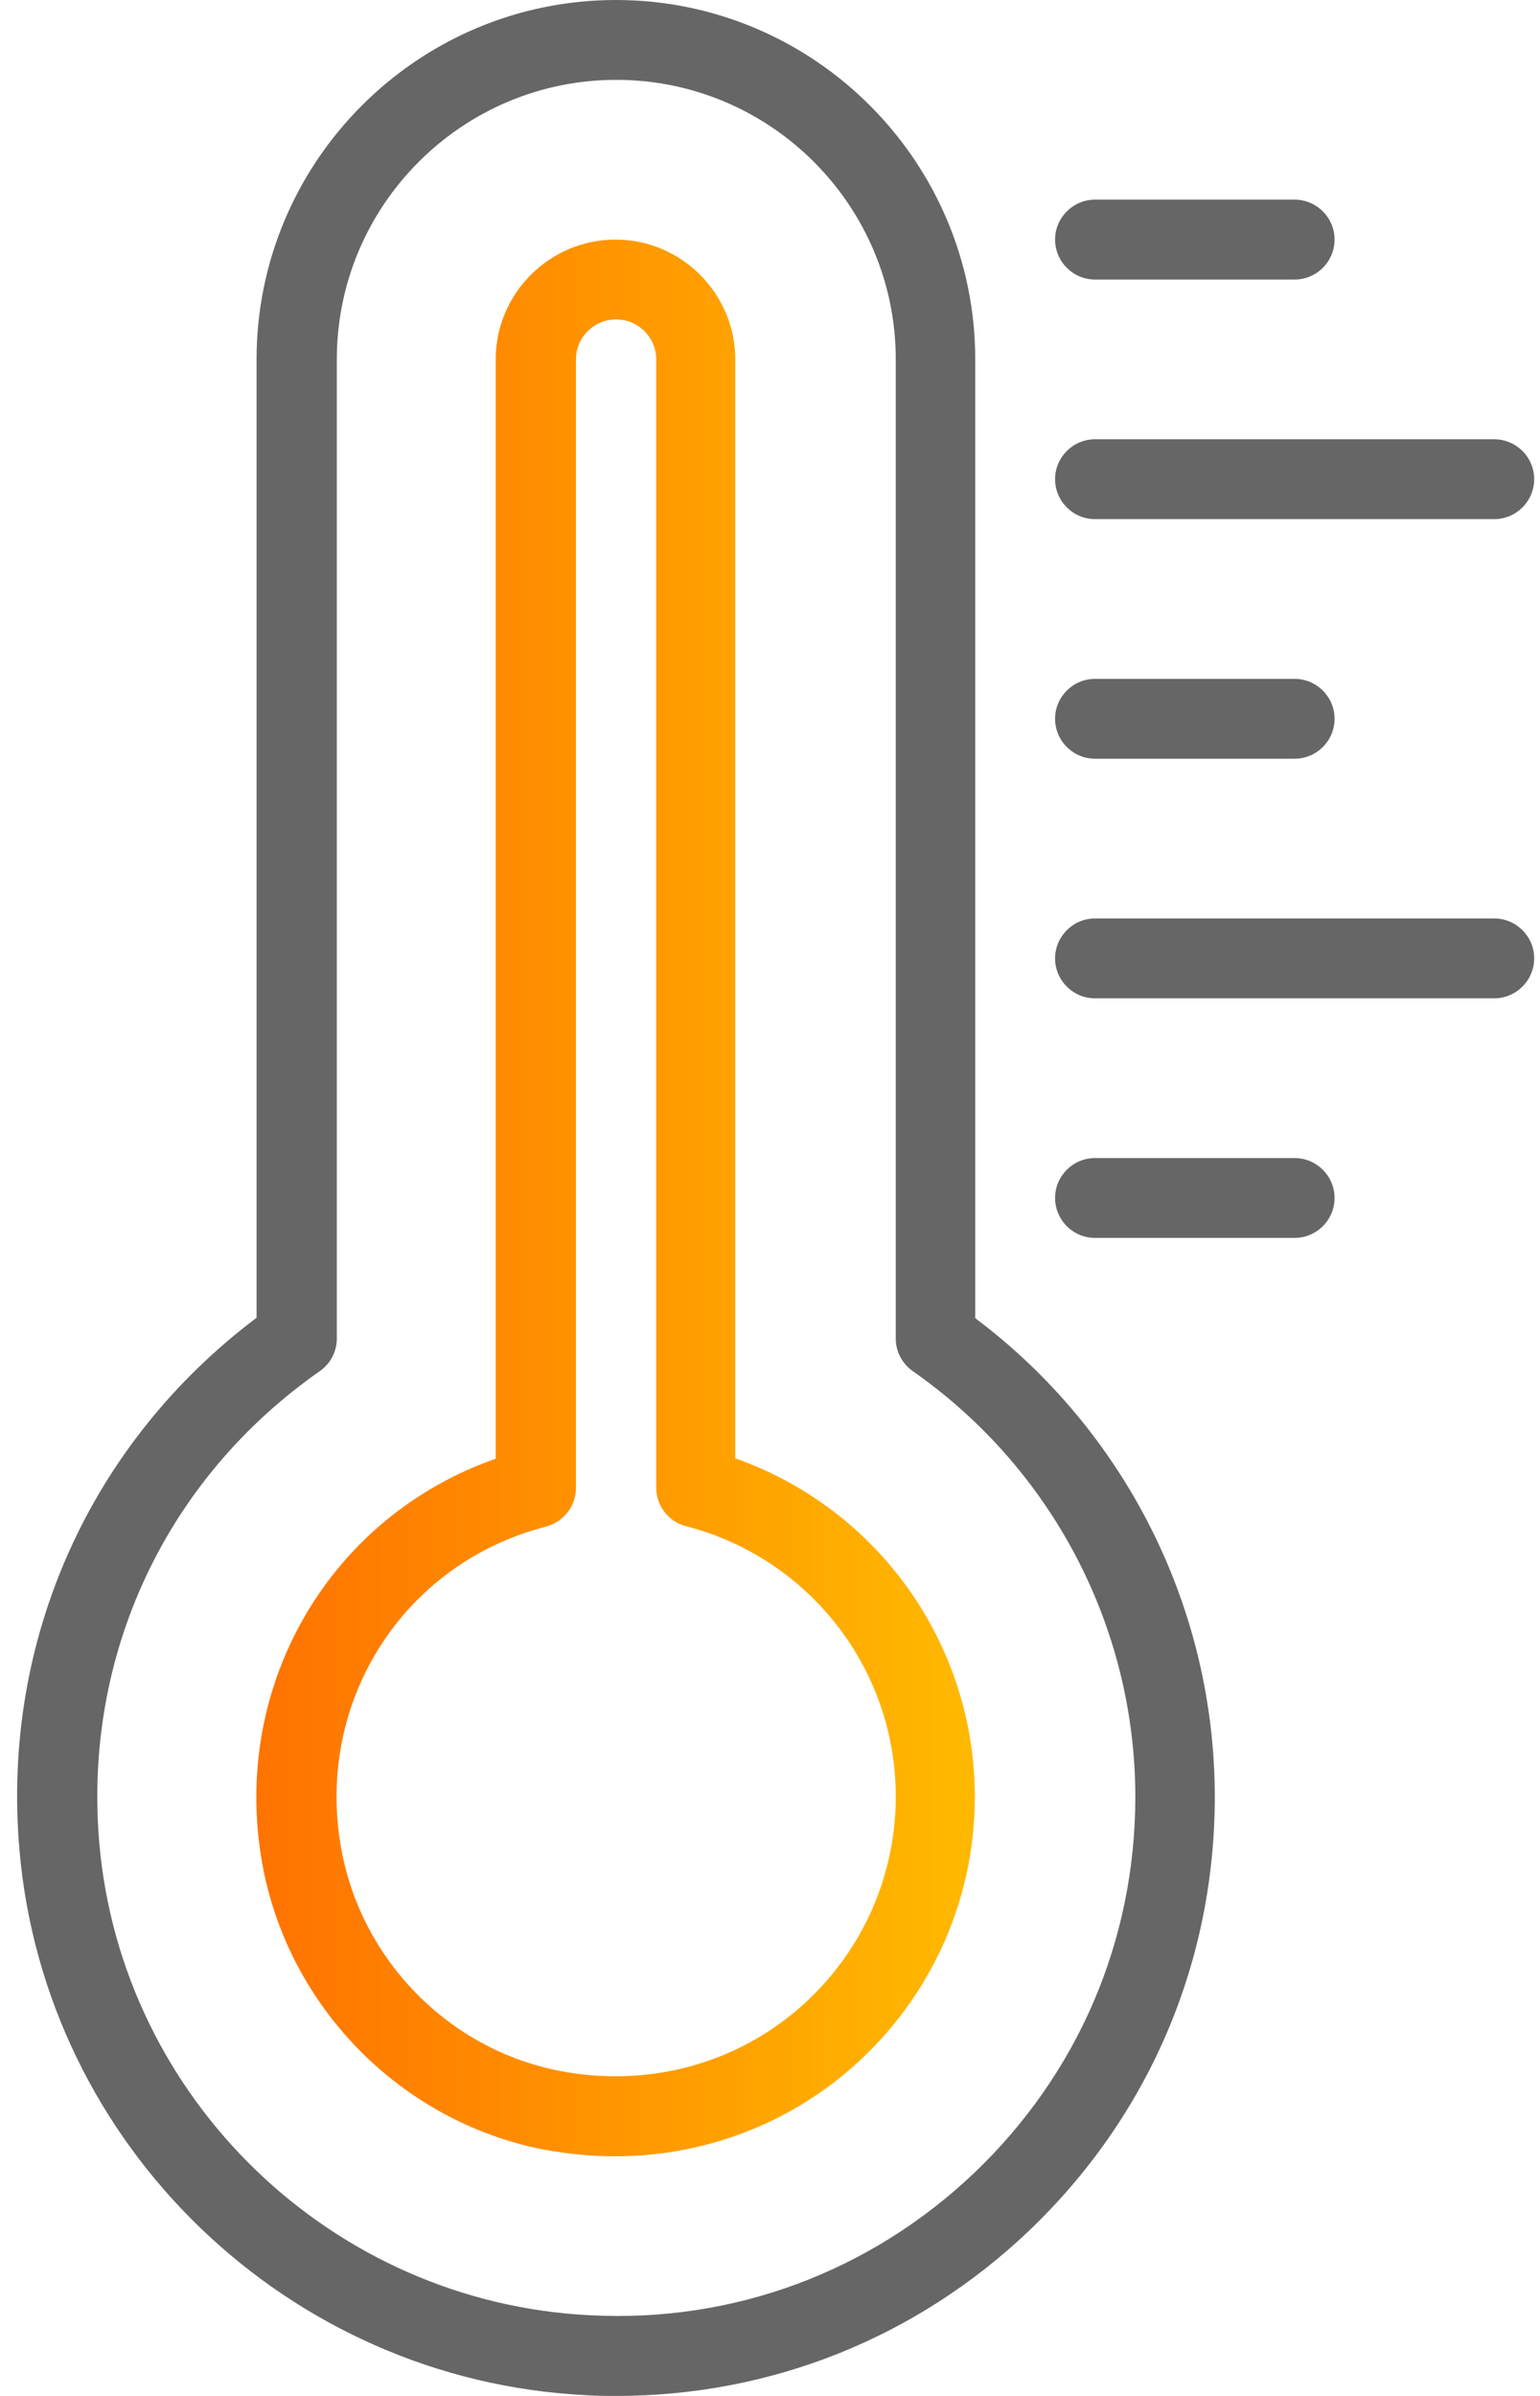 <svg xmlns="http://www.w3.org/2000/svg" width="45" height="70" viewBox="0 0 45 70" fill="none"><path d="M18.009 70C17.705 70 17.413 70 17.11 69.977C8.419 69.545 1.302 62.697 0.567 54.028C0.042 47.915 2.632 42.163 7.497 38.5V10.5C7.497 4.713 12.21 0 17.997 0C23.784 0 28.497 4.713 28.497 10.5V38.512C32.895 41.813 35.497 46.993 35.497 52.5C35.497 57.342 33.56 61.845 30.06 65.182C26.77 68.308 22.523 70 18.009 70ZM18.009 2.333C13.505 2.333 9.842 5.997 9.842 10.5V39.107C9.842 39.492 9.655 39.842 9.34 40.063C4.837 43.213 2.434 48.358 2.9 53.83C3.542 61.332 9.702 67.27 17.238 67.643C21.439 67.865 25.428 66.372 28.462 63.49C31.495 60.597 33.175 56.7 33.175 52.5C33.175 47.553 30.748 42.91 26.677 40.063C26.362 39.842 26.175 39.492 26.175 39.107V10.5C26.175 5.997 22.512 2.333 18.009 2.333Z" fill="#666666"></path><path d="M37.83 8.167H31.997C31.355 8.167 30.83 7.642 30.83 7C30.83 6.359 31.355 5.833 31.997 5.833H37.83C38.472 5.833 38.997 6.359 38.997 7C38.997 7.642 38.472 8.167 37.83 8.167Z" fill="#666666"></path><path d="M43.663 15.167H31.997C31.355 15.167 30.83 14.642 30.83 14C30.83 13.358 31.355 12.834 31.997 12.834H43.663C44.305 12.834 44.83 13.358 44.83 14C44.83 14.642 44.305 15.167 43.663 15.167Z" fill="#666666"></path><path d="M37.83 22.167H31.997C31.355 22.167 30.83 21.642 30.83 21C30.83 20.358 31.355 19.834 31.997 19.834H37.83C38.472 19.834 38.997 20.358 38.997 21C38.997 21.642 38.472 22.167 37.83 22.167Z" fill="#666666"></path><path d="M43.663 29.167H31.997C31.355 29.167 30.83 28.642 30.83 28C30.83 27.358 31.355 26.834 31.997 26.834H43.663C44.305 26.834 44.83 27.358 44.83 28C44.83 28.642 44.305 29.167 43.663 29.167Z" fill="#666666"></path><path d="M37.83 36.167H31.997C31.355 36.167 30.83 35.642 30.83 35C30.83 34.358 31.355 33.834 31.997 33.834H37.83C38.472 33.834 38.997 34.358 38.997 35C38.997 35.642 38.472 36.167 37.83 36.167Z" fill="#666666"></path><path d="M17.974 63C17.285 63 16.585 62.93 15.885 62.802C11.709 61.985 8.407 58.625 7.66 54.425C6.739 49.233 9.644 44.31 14.485 42.618V10.5C14.485 8.575 16.06 7 17.985 7C19.91 7 21.485 8.575 21.485 10.5V42.607C25.65 44.077 28.485 48.02 28.485 52.5C28.485 55.65 27.085 58.602 24.659 60.608C22.768 62.172 20.4 63 17.962 63H17.974ZM17.997 9.333C17.355 9.333 16.83 9.858 16.83 10.5V43.47C16.83 44.007 16.468 44.462 15.955 44.602C11.778 45.675 9.2 49.723 9.97 54.005C10.553 57.26 13.108 59.873 16.352 60.503C18.814 60.982 21.31 60.363 23.2 58.8C25.09 57.237 26.175 54.938 26.175 52.488C26.175 48.767 23.655 45.523 20.05 44.59C19.537 44.462 19.175 43.995 19.175 43.458V10.5C19.175 9.858 18.65 9.333 18.009 9.333H17.997Z" fill="url(#paint0_linear_276_3438)"></path><defs><linearGradient id="paint0_linear_276_3438" x1="7.72" y1="35" x2="27.986" y2="35" gradientUnits="userSpaceOnUse"><stop stop-color="#FF7300"></stop><stop offset="1" stop-color="#FFB800"></stop></linearGradient></defs></svg>
